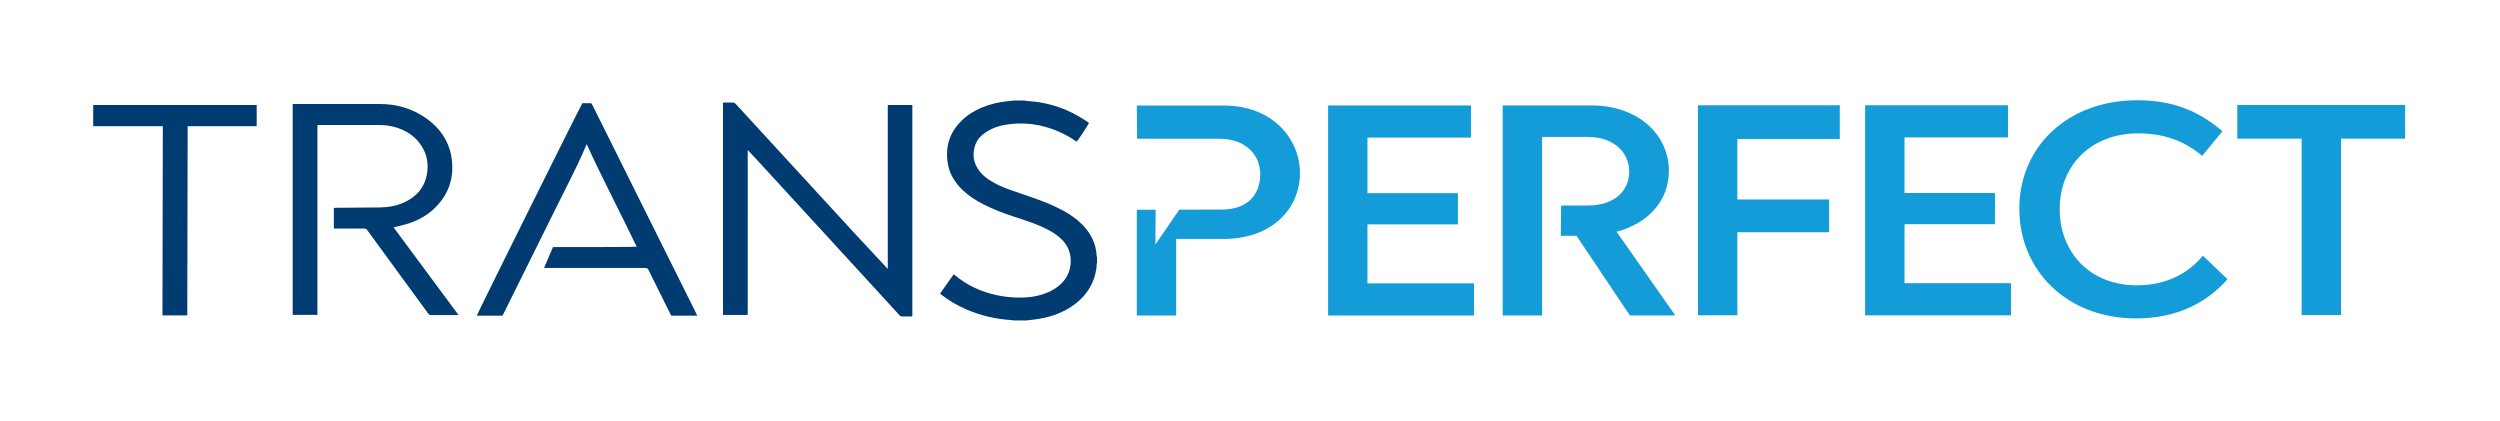 <svg width="309" height="52" viewBox="0 0 309 52" fill="none" xmlns="http://www.w3.org/2000/svg">
<path d="M249.586 25.831C249.586 18.044 255.645 12.393 264.144 12.393C268.391 12.393 271.566 13.575 274.701 16.213L272.187 19.268C270.163 17.548 267.69 16.483 264.27 16.483C258.535 16.483 254.58 20.377 254.58 25.838C254.58 31.299 258.416 35.266 264.105 35.266C267.69 35.266 270.415 33.852 272.273 31.605L275.323 34.507C272.598 37.599 268.807 39.356 264.025 39.356C255.36 39.356 249.593 33.325 249.593 25.844" fill="#139CD8"/>
<path d="M182.181 35.026V38.994H164.156V13.035H181.81V17.009H169.018V23.878H180.196V27.735H169.018V35.026H182.181Z" fill="#139CD8"/>
<path d="M209.867 13.011H227.395V17.174H214.735V24.656H226.073V28.703H214.735V38.97H209.867V13.011Z" fill="#139CD8"/>
<path d="M248.556 35.003V38.976H230.531V13.011H248.185V16.985H235.399V23.854H246.578V27.711H235.399V35.003H248.556Z" fill="#139CD8"/>
<path d="M297.27 17.138H289.353V38.933H284.485V17.138H276.527V12.975H297.27V17.138Z" fill="#139CD8"/>
<path d="M199.797 28.647C203.798 27.576 206.272 24.753 206.272 21.129C206.272 16.506 202.31 13.035 196.747 13.035H185.734V38.994H190.603V16.929H196.337C199.347 16.929 201.371 18.759 201.371 21.202C201.371 23.645 199.473 25.402 196.258 25.402H194.995H195.008C195.008 25.402 194.995 25.402 194.988 25.402H192.957L192.911 29.143H194.856L201.457 38.994H206.987V38.877L199.81 28.647H199.797Z" fill="#139CD8"/>
<path d="M125.286 39.607C125.2 39.589 125.114 39.57 125.028 39.564C123.09 39.448 121.245 39.013 119.479 38.26C118.334 37.77 117.276 37.158 116.317 36.399C116.284 36.368 116.244 36.338 116.191 36.289C116.754 35.499 117.309 34.703 117.878 33.901C117.944 33.95 117.997 33.987 118.043 34.023C119.538 35.278 121.278 36.074 123.236 36.491C124.036 36.662 124.85 36.748 125.677 36.778C126.794 36.821 127.886 36.705 128.937 36.356C129.83 36.062 130.631 35.621 131.266 34.96C132.066 34.127 132.384 33.142 132.337 32.04C132.291 30.987 131.828 30.105 131.008 29.383C130.313 28.77 129.493 28.342 128.64 27.968C127.581 27.503 126.47 27.154 125.366 26.793C124.036 26.358 122.733 25.868 121.503 25.232C120.59 24.76 119.737 24.209 119.003 23.511C118.043 22.605 117.389 21.546 117.164 20.285C116.793 18.191 117.342 16.336 118.969 14.805C119.922 13.905 121.093 13.318 122.383 12.932C123.229 12.675 124.102 12.534 124.989 12.473C125.055 12.473 125.128 12.442 125.194 12.424H126.609C126.695 12.442 126.781 12.467 126.867 12.473C127.568 12.516 128.256 12.595 128.944 12.73C130.981 13.122 132.8 13.948 134.46 15.093C134.513 15.13 134.56 15.167 134.599 15.203C134.394 15.614 133.217 17.389 133.078 17.505C133.005 17.456 132.933 17.407 132.86 17.364C132.185 16.93 131.484 16.526 130.737 16.213C128.679 15.344 126.543 15.05 124.307 15.412C123.467 15.546 122.674 15.822 121.966 16.269C121.311 16.685 120.788 17.205 120.544 17.916C120.14 19.091 120.312 20.193 121.093 21.197C121.49 21.705 122.012 22.091 122.574 22.428C123.256 22.832 123.983 23.156 124.731 23.426C125.604 23.738 126.483 24.032 127.357 24.332C128.739 24.803 130.102 25.323 131.372 26.015C132.245 26.493 133.058 27.038 133.746 27.736C134.844 28.85 135.486 30.142 135.545 31.66C135.545 31.715 135.578 31.77 135.592 31.825V32.505C135.578 32.56 135.552 32.615 135.545 32.67C135.532 32.817 135.545 32.97 135.525 33.123C135.274 34.893 134.427 36.374 132.946 37.525C131.431 38.701 129.652 39.282 127.714 39.509C127.423 39.546 127.138 39.576 126.847 39.607H125.286Z" fill="#003B71"/>
<path d="M11.526 12.975C11.639 12.975 31.614 12.975 31.727 12.975V15.601H23.194C23.194 23.431 23.148 31.164 23.148 38.982H20.079C20.079 31.17 20.125 23.425 20.125 15.601C19.999 15.601 11.632 15.601 11.52 15.601V12.975" fill="#003B71"/>
<path d="M92.406 38.927H89.363V12.675H89.806C90.051 12.675 90.296 12.681 90.541 12.675C90.699 12.675 90.805 12.711 90.918 12.828C91.963 13.973 93.014 15.118 94.066 16.256C97.922 20.45 101.779 24.65 105.635 28.844C106.925 30.246 108.228 31.63 109.524 33.019C109.577 33.081 109.637 33.136 109.729 33.233V12.975H112.765V39.099C112.712 39.105 112.646 39.117 112.587 39.117C112.236 39.117 111.885 39.111 111.535 39.117C111.37 39.117 111.27 39.062 111.164 38.952C109.498 37.127 107.824 35.309 106.157 33.485C102.103 29.07 98.055 24.65 94 20.236C93.517 19.709 93.021 19.189 92.532 18.662C92.492 18.626 92.472 18.571 92.419 18.546C92.446 21.95 92.406 25.336 92.419 28.721C92.426 32.113 92.419 35.505 92.419 38.921" fill="#003B71"/>
<path d="M48.651 28.109C51.33 31.727 53.989 35.315 56.674 38.94H56.442C55.391 38.94 54.339 38.94 53.294 38.94C53.115 38.94 53.016 38.884 52.923 38.75C51.078 36.221 49.233 33.693 47.381 31.17C46.713 30.252 46.038 29.34 45.37 28.415C45.284 28.293 45.185 28.25 45.032 28.25C43.862 28.25 42.684 28.25 41.514 28.25H41.262V25.697C41.454 25.691 41.62 25.679 41.785 25.679C43.491 25.666 45.205 25.666 46.911 25.642C48.029 25.623 49.114 25.44 50.112 24.944C51.68 24.172 52.573 22.966 52.798 21.338C52.95 20.248 52.785 19.201 52.216 18.228C51.422 16.856 50.165 16.036 48.565 15.644C48.022 15.515 47.46 15.454 46.898 15.454C44.464 15.454 42.03 15.454 39.595 15.454H39.265C39.252 15.515 39.238 15.565 39.232 15.614C39.232 15.693 39.232 15.779 39.232 15.864V38.915H36.176V12.865C36.268 12.865 36.348 12.852 36.427 12.852C39.92 12.852 43.412 12.846 46.904 12.852C49.054 12.852 51.012 13.428 52.718 14.652C54.352 15.828 55.417 17.346 55.768 19.244C56.204 21.638 55.629 23.799 53.836 25.617C52.891 26.579 51.713 27.234 50.397 27.656C49.914 27.809 49.411 27.913 48.915 28.036C48.836 28.054 48.756 28.072 48.637 28.103" fill="#003B71"/>
<path d="M71.967 12.754C72.317 12.754 72.655 12.754 72.999 12.754C73.052 12.754 73.104 12.803 73.144 12.846C73.184 12.883 73.197 12.938 73.224 12.987C77.344 21.252 81.465 29.523 85.579 37.788C85.758 38.144 85.93 38.499 86.108 38.854C86.135 38.903 86.148 38.946 86.181 39.013H82.973C82.933 38.946 82.887 38.866 82.847 38.786C81.948 36.98 81.048 35.18 80.155 33.368C80.063 33.185 79.964 33.117 79.739 33.117C75.691 33.123 71.649 33.117 67.601 33.117H67.244C67.621 32.242 67.978 31.397 68.349 30.54H68.752C70.644 30.54 72.529 30.54 74.421 30.534C75.466 30.534 76.504 30.534 77.543 30.521C77.913 30.521 78.29 30.503 78.694 30.491C76.663 26.254 74.474 22.109 72.529 17.854C72.45 17.879 72.443 17.977 72.416 18.044C72.066 18.828 71.735 19.624 71.358 20.401C70.445 22.275 69.5 24.136 68.573 26.003C66.47 30.246 64.36 34.489 62.257 38.731C62.21 38.829 62.157 38.921 62.105 39.019H58.93C58.956 38.829 71.484 13.618 71.98 12.754" fill="#003B71"/>
<path d="M140.508 25.923V39.001H145.376V29.535H151.19C157.375 29.535 160.675 25.642 160.675 21.405C160.675 17.168 157.295 13.042 151.27 13.042H140.508L140.547 17.15H150.78C153.876 17.15 155.767 19.091 155.767 21.534C155.767 23.75 154.511 25.905 150.959 25.905L145.753 25.917L142.81 30.215L142.836 25.923H140.508Z" fill="#139CD8"/>
</svg>
